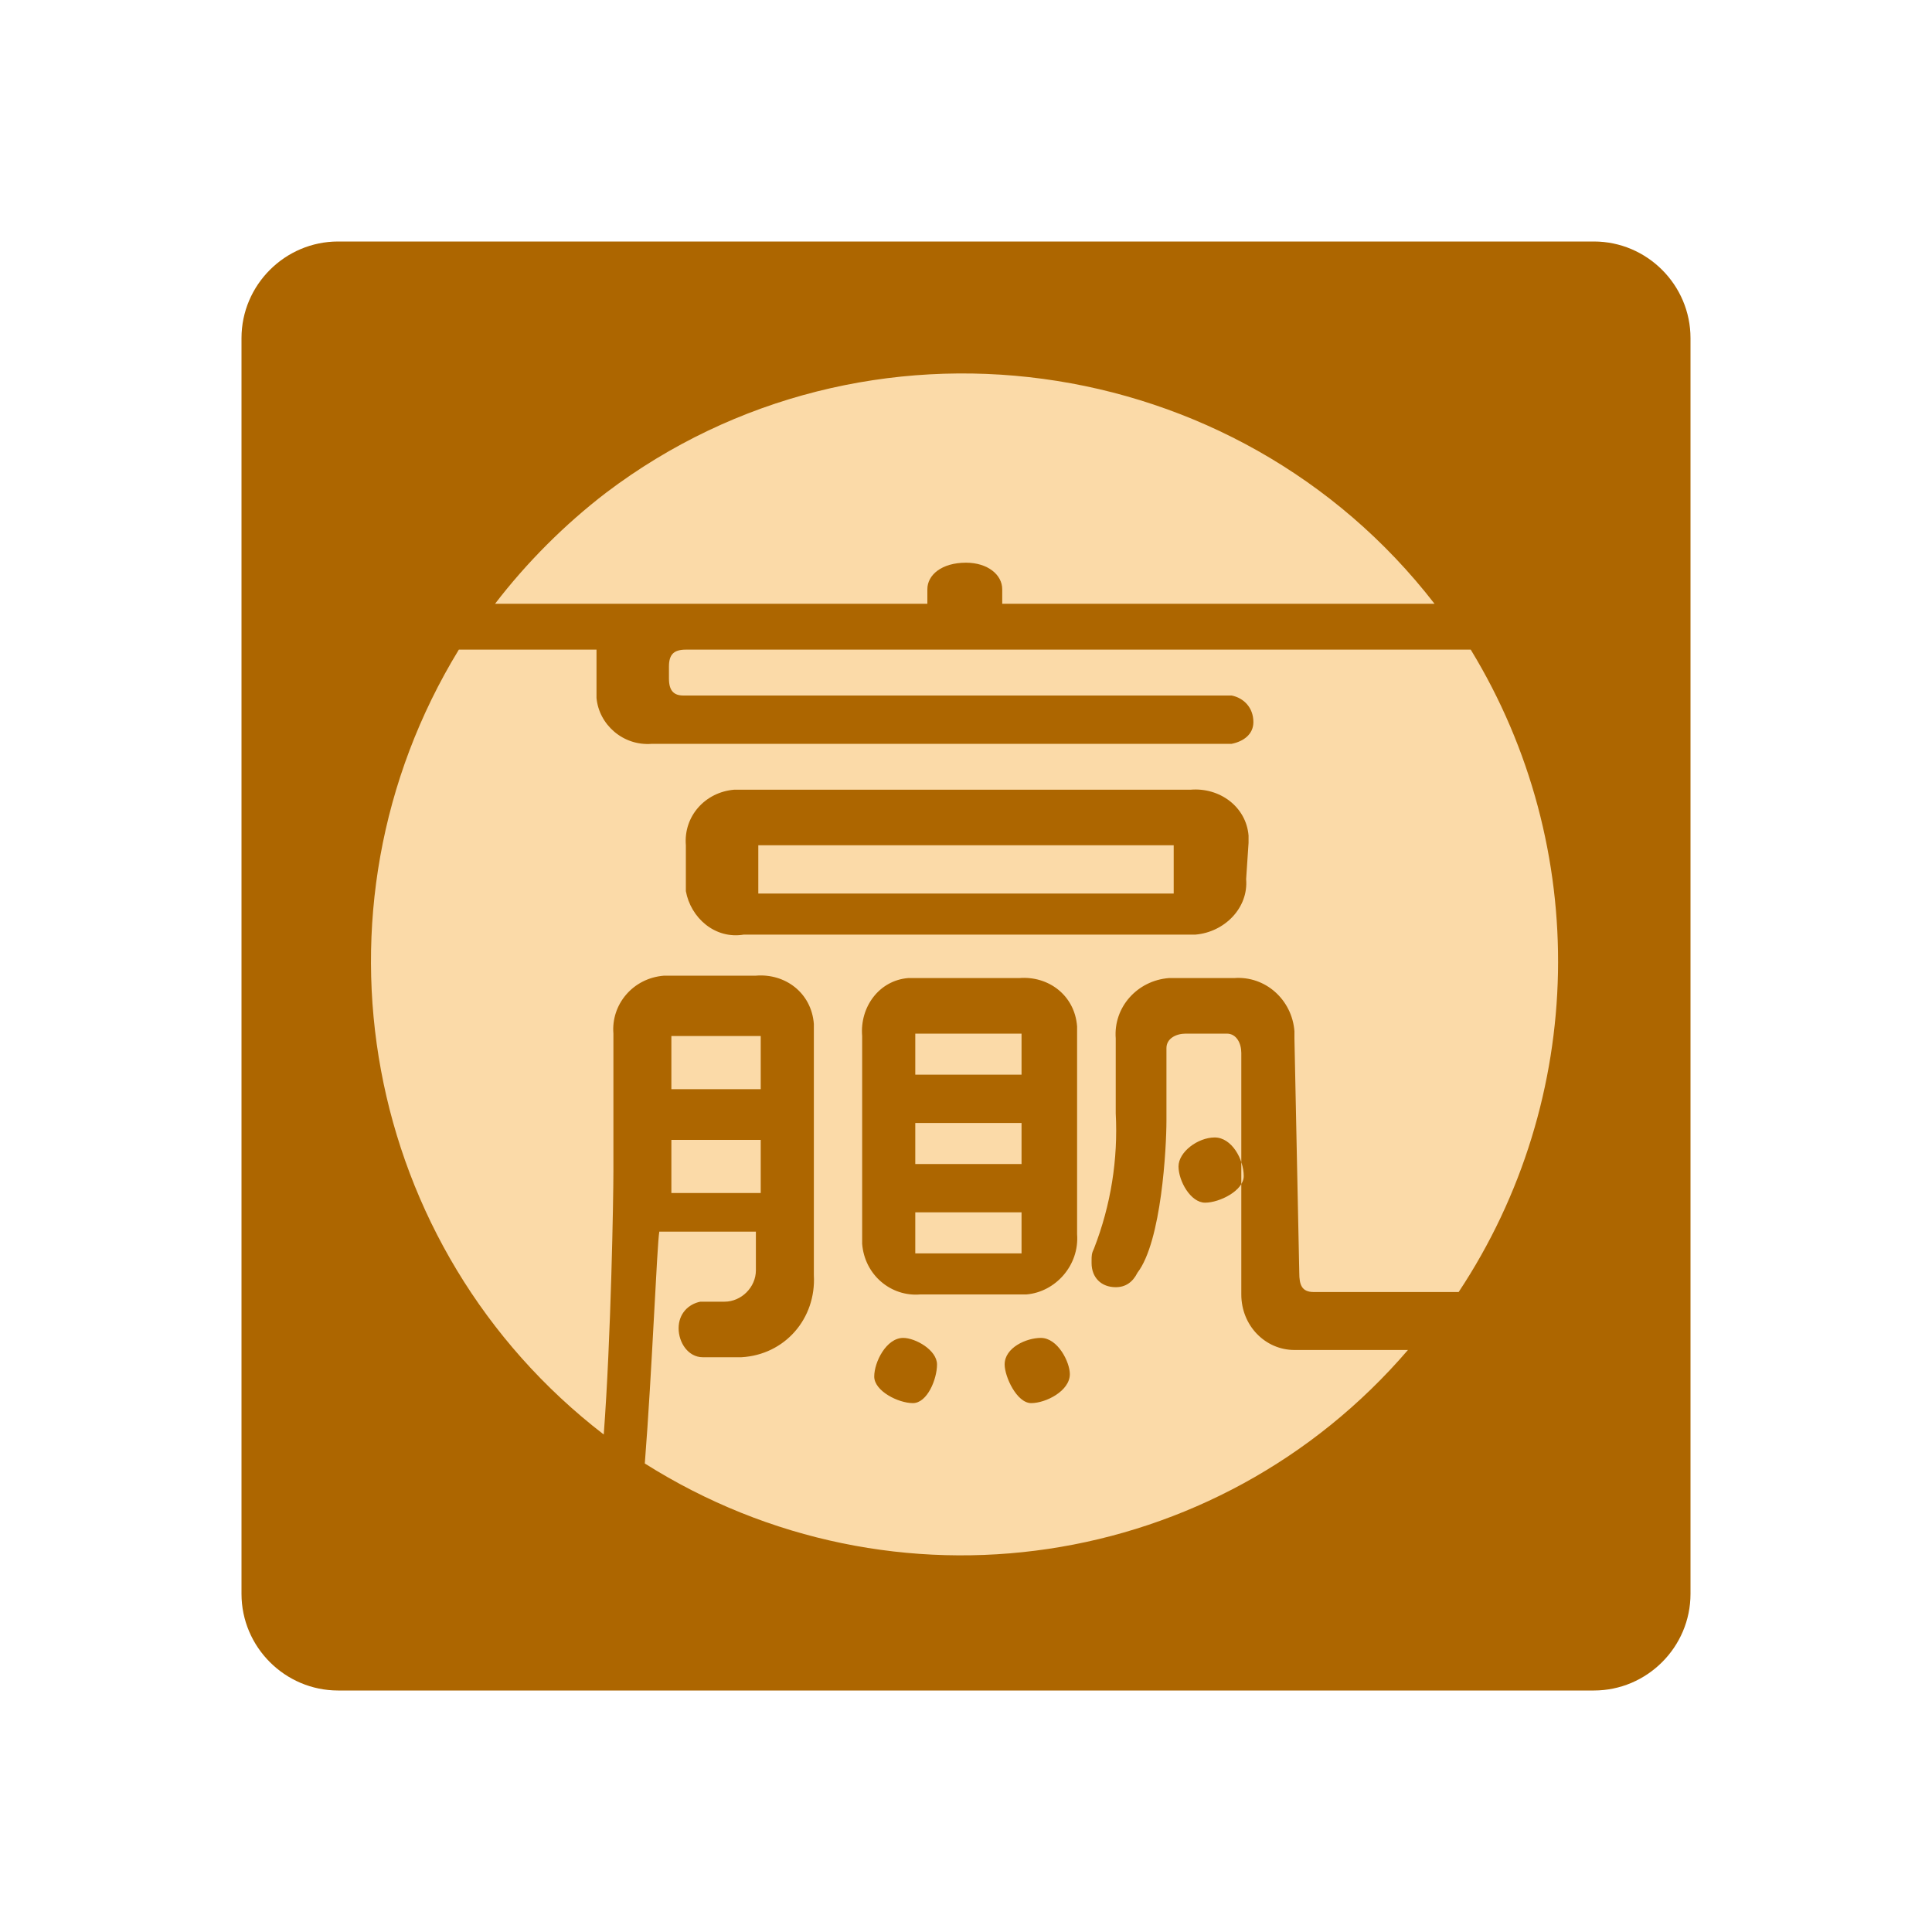 <?xml version="1.0" encoding="utf-8"?>
<!-- Generator: Adobe Illustrator 27.9.1, SVG Export Plug-In . SVG Version: 6.00 Build 0)  -->
<svg version="1.1" id="圖層_1" xmlns="http://www.w3.org/2000/svg" xmlns:xlink="http://www.w3.org/1999/xlink" x="0px" y="0px"
	 viewBox="0 0 80 80" style="enable-background:new 0 0 80 80;" xml:space="preserve">
<style type="text/css">
	.st0{fill:#AD6600;}
	.st1{fill:#FBDAA8;}
</style>
<g id="_圖層_3">
	<g>
		<path class="st0" d="M14,10H66c2.2,0,4,1.8,4,4V66c0,2.2-1.8,4-4,4H14c-2.2,0-4-1.8-4-4V14C10,11.8,11.8,10,14,10z"/>
		<g>
			<path class="st1" d="M32.2,35h-0.8v2h17.2v-2H32.2L32.2,35z"/>
			<path class="st1" d="M42.3,42.8h-0.6c0,0-0.1,0-0.1,0h-3.7v1.7h4.4v-0.9c0-0.1,0-0.1,0-0.2L42.3,42.8L42.3,42.8L42.3,42.8z"/>
			<path class="st1" d="M42.3,46.5h-4.4v1.7h4.4V46.5z"/>
			<path class="st1" d="M37.9,50.2v1.7h4.4v-1.7H37.9z"/>
			<path class="st1" d="M31.5,43.6v-0.7h-3c-0.1,0-0.1,0-0.2,0h-0.5v0.5c0,0.1,0,0.1,0,0.2v1.5h3.7C31.5,45.1,31.5,43.6,31.5,43.6z"
				/>
			<path class="st1" d="M31.5,47.2h-3.7v2.2h3.7V47.2z"/>
			<path class="st1" d="M31.4,25h7v-0.6c0-0.6,0.6-1.1,1.6-1.1c0.9,0,1.5,0.5,1.5,1.1V25h17.9c-8.2-10.6-23.6-12.7-34.3-4.6
				c-1.7,1.3-3.3,2.9-4.6,4.6L31.4,25L31.4,25L31.4,25z"/>
			<path class="st1" d="M53.8,52.7c0,0.5,0.1,0.8,0.6,0.8h6c5.3-8,5.5-18.4,0.5-26.6H28.4c-0.5,0-0.7,0.2-0.7,0.7v0.5
				c0,0.5,0.2,0.7,0.6,0.7H51c0.5,0.1,0.9,0.5,0.9,1.1c0,0.5-0.4,0.8-0.9,0.9H27c-1.2,0.1-2.2-0.8-2.3-1.9c0-0.1,0-0.3,0-0.4v-1.2
				c0-0.1,0-0.3,0-0.4h-5.7c-6.6,10.8-4,24.8,6,32.5c0.3-4,0.4-9.8,0.4-10.9v-5.7c-0.1-1.2,0.8-2.3,2.1-2.4c0.1,0,0.3,0,0.4,0h3.4
				c1.2-0.1,2.3,0.7,2.4,2c0,0.1,0,0.3,0,0.4v10c0.1,1.8-1.2,3.3-3,3.4c-0.1,0-0.2,0-0.4,0h-1.2c-0.6,0-1-0.6-1-1.2
				c0-0.6,0.4-1,0.9-1.1h1c0.7,0,1.3-0.6,1.3-1.3v-1.6h-4c-0.1,0.6-0.3,5.8-0.6,9.6c10.3,6.5,23.7,4.5,31.6-4.7h-4.7
				c-1.2,0-2.2-1-2.2-2.3c0-0.1,0-0.1,0-0.2v-9.8c0-0.4-0.2-0.8-0.6-0.8c-0.1,0-0.1,0-0.2,0h-1.5c-0.4,0-0.8,0.2-0.8,0.6
				c0,0.1,0,0.1,0,0.2v2.8c0,1.1-0.2,5-1.2,6.3c-0.2,0.4-0.5,0.6-0.9,0.6c-0.6,0-1-0.4-1-1c0,0,0,0,0-0.1c0-0.2,0-0.3,0.1-0.5
				c0.7-1.8,1-3.7,0.9-5.6V43c-0.1-1.3,0.9-2.4,2.2-2.5c0.1,0,0.2,0,0.3,0h2.4c1.3-0.1,2.4,0.9,2.5,2.2c0,0.1,0,0.2,0,0.3L53.8,52.7
				L53.8,52.7L53.8,52.7z M48.8,48.3c0-0.6,0.8-1.2,1.5-1.2c0.7,0,1.2,0.9,1.2,1.6c0,0.6-1,1.1-1.6,1.1
				C49.3,49.8,48.8,48.9,48.8,48.3L48.8,48.3L48.8,48.3z M37.8,58.1c-0.6,0-1.6-0.5-1.6-1.1l0,0c0-0.6,0.5-1.6,1.2-1.6
				c0.5,0,1.4,0.5,1.4,1.1C38.8,57.1,38.4,58.1,37.8,58.1L37.8,58.1z M42.7,58.1c-0.6,0-1.1-1.1-1.1-1.6l0,0c0-0.7,0.9-1.1,1.5-1.1
				c0.7,0,1.2,1,1.2,1.5C44.3,57.6,43.3,58.1,42.7,58.1z M42.5,53.6c-0.1,0-0.2,0-0.4,0h-4c-1.2,0.1-2.3-0.8-2.4-2.1
				c0-0.1,0-0.3,0-0.4v-8.2c-0.1-1.2,0.7-2.3,1.9-2.4c0.2,0,0.3,0,0.5,0h4.1c1.2-0.1,2.3,0.7,2.4,2c0,0.1,0,0.3,0,0.4v8.2
				C44.7,52.4,43.7,53.5,42.5,53.6L42.5,53.6L42.5,53.6z M51.6,36.4c0.1,1.2-0.9,2.2-2.1,2.3c-0.1,0-0.2,0-0.4,0H30.8
				c-1.2,0.2-2.2-0.7-2.4-1.8c0-0.1,0-0.3,0-0.4V35c-0.1-1.2,0.8-2.2,2-2.3c0.1,0,0.3,0,0.4,0h18.5c1.2-0.1,2.3,0.7,2.4,1.9
				c0,0.1,0,0.2,0,0.3L51.6,36.4L51.6,36.4z"/>
		</g>
	</g>
</g>
</svg>
